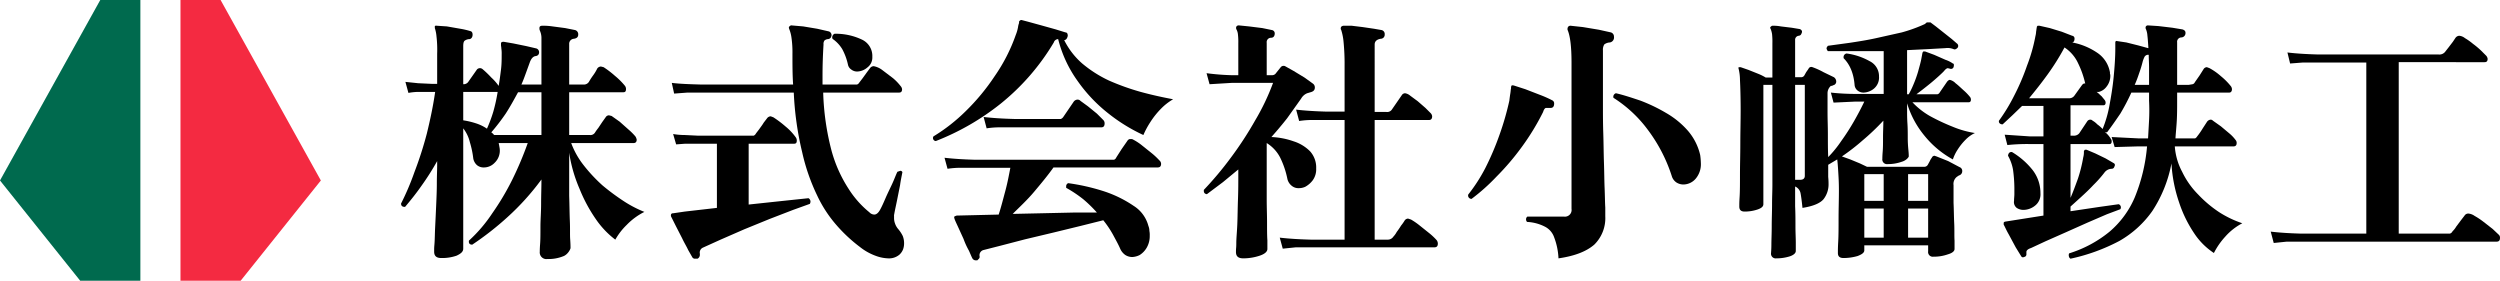 <svg xmlns="http://www.w3.org/2000/svg" viewBox="0 0 748 84"><defs><style>.a{fill:#006a4e;}.b{fill:#f42a41;}</style></defs><path d="M163.8,77.5a2,2,0,0,1-2.3-2.2c0-.2,0-1,.1-2.3s.1-3.1.1-5.2.2-4.3.2-6.8.1-4.9.1-7.3A74.8,74.8,0,0,1,151.8,65a88.9,88.9,0,0,1-10.5,8.2c-.8,0-1.1-.4-1-1.2a43.7,43.7,0,0,0,7-8.2,76.9,76.9,0,0,0,6-10.1,101.4,101.4,0,0,0,4.6-10.9h-8.7c.1.4.2,1,.3,1.6a5,5,0,0,1-1.5,4.3,4.4,4.4,0,0,1-3.2,1.4,3.1,3.1,0,0,1-2.1-.7,3.5,3.5,0,0,1-1.1-2,27.3,27.3,0,0,0-1-4.8,10.9,10.9,0,0,0-2-4.2v36c0,.9-.7,1.5-2,2.1a13.1,13.1,0,0,1-4.6.7c-1.4,0-2.1-.6-2.1-1.9s0-1.1.1-2.4.1-3,.2-5,.2-4.1.3-6.4.2-4.5.2-6.6.1-4,.1-5.6V48.2a77.8,77.8,0,0,1-4.7,7.4c-1.6,2.3-3.3,4.4-4.9,6.3h-.1c-.7,0-1.1-.3-1.1-1a78.1,78.1,0,0,0,4-9.4A110.9,110.9,0,0,0,127.7,40c1-4.1,1.9-8.3,2.5-12.5h-4.8a16.6,16.6,0,0,0-3.2.3l-.9-3.3,3.8.4,4.3.2h1.4v-9a34.9,34.9,0,0,0-.2-5.2,10.9,10.9,0,0,0-.5-2.5V7.8a.7.7,0,0,1,.6-.1l3,.2,4,.7a22.8,22.8,0,0,1,3,.7c.5.1.7.5.7,1.1s-.3,1.2-.9,1.3a2.6,2.6,0,0,0-1.5.5c-.3.3-.4.8-.4,1.7V25.2a1.7,1.7,0,0,0,1.5-.7l2.6-3.7a1.2,1.2,0,0,1,1.7-.1,29.4,29.4,0,0,1,2.6,2.5,15.1,15.1,0,0,1,2.2,2.5c.3-1.7.5-3.3.7-4.9s.2-3.1.2-4.5a9.7,9.7,0,0,0-.1-1.8c0-.4-.1-.7-.1-1V13c0-.3.2-.5.8-.5l2.9.5,3.9.8,3,.7a1.2,1.2,0,0,1,.8,1.1q0,1.1-1.2,1.2c-.7.2-1.2.8-1.6,1.9L157.3,22c-.4,1.1-.8,2.2-1.3,3.3h6V11.2a5.4,5.4,0,0,0-.5-2.1c0-.1-.1-.3-.1-.4V8.4c0-.5.3-.7.9-.7a18.5,18.5,0,0,1,3,.2l3.8.5,3,.6a1.3,1.3,0,0,1,.9,1.4c0,.7-.5,1.1-1.3,1.2a1.5,1.5,0,0,0-1.4,1.6V25.3h4.3a1.8,1.8,0,0,0,1.6-.8,21.2,21.2,0,0,1,1.3-2,12.8,12.8,0,0,0,1.2-2,1.4,1.4,0,0,1,1.1-.6l.8.2a28.2,28.2,0,0,1,3.4,2.6,21.1,21.1,0,0,1,3,3,1.6,1.6,0,0,1,.3.9c0,.7-.2,1-.8,1H170.3V40.4h6.2a1.6,1.6,0,0,0,1.5-.7,13.7,13.7,0,0,1,1-1.4l1.2-1.8,1-1.4a1.2,1.2,0,0,1,1-.6l.8.2,2.4,1.7,2.7,2.4a18.5,18.5,0,0,1,2,2,2.6,2.6,0,0,1,.4,1c0,.6-.3,1-.9,1H170.9a24.4,24.4,0,0,0,3.7,6.6,46.8,46.8,0,0,0,5.7,6.1,67.7,67.7,0,0,0,6.5,4.8,34.6,34.6,0,0,0,6,3.1,19.6,19.6,0,0,0-5.3,3.9,19.4,19.4,0,0,0-3.4,4.4,26.3,26.3,0,0,1-5.8-6.1,45.8,45.8,0,0,1-4.9-9.1,43.3,43.3,0,0,1-3.1-10.8V58.6c.1,2.7.1,5.2.2,7.5s0,4.1.1,5.5.1,2.3.1,2.6-.7,1.8-2,2.4A11.9,11.9,0,0,1,163.8,77.5Zm-18.1-39a42.3,42.3,0,0,0,1.9-5.1,51.1,51.1,0,0,0,1.3-5.9H138.6V36a23.4,23.4,0,0,1,3.8.9A12.7,12.7,0,0,1,145.7,38.5Zm2.2,1.9H162V27.6h-7c-1.2,2.2-2.4,4.4-3.7,6.4a63.4,63.4,0,0,1-4.3,5.6l.5.4C147.6,40.1,147.7,40.3,147.9,40.4Z"/><path d="M208.7,77.4H208a.9.9,0,0,1-.9-.5l-1.2-2.1c-.5-1.1-1.2-2.2-1.8-3.5l-1.9-3.7L200.9,65a1,1,0,0,1-.1-.9c.1-.2.3-.3.7-.3l3.4-.5,9.6-1.1V43H205l-2.7.2-.9-3.1a20.7,20.7,0,0,0,3.5.3l4.1.2h16.5a1.5,1.5,0,0,0,.7-.7l1-1.3c.4-.6.9-1.2,1.3-1.9l1-1.3a1.4,1.4,0,0,1,1.1-.6l.8.3a32.8,32.8,0,0,1,3.7,2.8,16.7,16.7,0,0,1,3,3.2,1.6,1.6,0,0,1,.3.9c0,.7-.2,1-.8,1H224V61.2l10.3-1.1,7.6-.8a1.2,1.2,0,0,1,.6,1,1.4,1.4,0,0,1-.2.7l-5,1.8-7,2.7-7.6,3.1-7.1,3.1-5.3,2.4a1.6,1.6,0,0,0-.9,1.8v.3A1.3,1.3,0,0,1,208.7,77.4Zm60.4-1.2a4.8,4.8,0,0,1-3.4,1.1,11.8,11.8,0,0,1-3.8-.8,16.7,16.7,0,0,1-4.6-2.6,45.6,45.6,0,0,1-6.9-6.4,37.9,37.9,0,0,1-5.9-9,59.6,59.6,0,0,1-4.5-13,92.9,92.9,0,0,1-2.5-17.8H205.7l-4,.3-.7-3.2c2.4.3,5.4.4,9,.5h27.3c-.2-2.9-.2-5.9-.2-9.1a30.7,30.7,0,0,0-.3-5,10.5,10.5,0,0,0-.7-2.6c-.1-.3-.1-.6.1-.7s.4-.4.6-.3l3.5.3,4.2.7,3.5.8a1.2,1.2,0,0,1,.8,1.2c-.1.4-.2.7-.4.8a.9.9,0,0,1-.7.3,1.9,1.9,0,0,0-1,.4,1.7,1.7,0,0,0-.3,1.2c-.2,3.2-.3,6.3-.3,9.2v2.8h10.3a1.3,1.3,0,0,0,.7-.6l1-1.3,1.3-1.8.9-1.2a1.4,1.4,0,0,1,1.1-.6,6,6,0,0,1,2.5,1.1l3.3,2.5a15.7,15.7,0,0,1,2.3,2.4,1.6,1.6,0,0,1,.4.9c0,.7-.3,1-.9,1H246.3a76.9,76.9,0,0,0,2.5,17.4,40.5,40.5,0,0,0,5.1,11.4,28.9,28.9,0,0,0,6.2,7,2.1,2.1,0,0,0,1.5.7c.6,0,1.2-.5,1.7-1.4s1-2,1.6-3.4,1.3-2.8,2-4.3,1.1-2.7,1.6-3.7l.9-.3a.7.7,0,0,1,.6.4c-.2,1.1-.5,2.4-.7,3.9l-.9,4.5c-.3,1.5-.6,2.8-.8,3.9s-.1.5-.1.7v.7a4.7,4.7,0,0,0,.3,1.7,5,5,0,0,0,1,1.7,9.9,9.9,0,0,1,1.3,2,5.9,5.9,0,0,1,.4,2.3,5.1,5.1,0,0,1-.3,1.7A4.2,4.2,0,0,1,269.1,76.2ZM256.5,21.4a2.8,2.8,0,0,1-1.8-.6,2.3,2.3,0,0,1-1-1.5,17.7,17.7,0,0,0-1.7-4.6,10,10,0,0,0-2.8-3,.6.6,0,0,1-.2-.5,1.2,1.2,0,0,1,.7-1.1,18.3,18.3,0,0,1,8.3,1.8,5.4,5.4,0,0,1,3,5.1,3.7,3.7,0,0,1-1.5,3.2A4.8,4.8,0,0,1,256.5,21.4Z"/><path d="M280,42.2a.9.9,0,0,1-.7-1.4,52.4,52.4,0,0,0,9.6-7.5,63.9,63.9,0,0,0,8.7-10.5,51.1,51.1,0,0,0,6.3-12.3,11.6,11.6,0,0,0,.7-2.4,5,5,0,0,1,.3-1.2c0-.3,0-.5.1-.6s.4-.4.7-.3l1.9.5,4,1.1,4.3,1.2,2.9.9a.6.6,0,0,1,.6.5,1.1,1.1,0,0,1,0,.8c-.2.7-.6,1-1,1a22.7,22.7,0,0,0,5.4,7,36.4,36.4,0,0,0,8,5.1,71.1,71.1,0,0,0,9.5,3.4c3.3.9,6.5,1.6,9.7,2.2a16.8,16.8,0,0,0-3.6,2.8,24.4,24.4,0,0,0-3.2,4,25.4,25.4,0,0,0-2.1,3.9A51.4,51.4,0,0,1,331.7,34a45.7,45.7,0,0,1-9.3-9.8,36.7,36.7,0,0,1-5.8-12.5,1.4,1.4,0,0,0-1.3,1,68.3,68.3,0,0,1-16,18.4A74.4,74.4,0,0,1,280,42.2Zm12.4,35.7h-.5a1.2,1.2,0,0,1-.9-.5c-.3-.5-.6-1.3-1.1-2.4a22.9,22.9,0,0,1-1.6-3.5L286.7,68c-.5-1.1-.9-1.9-1.1-2.5s-.1-.7.1-.8l.5-.2,12.6-.3c.7-2.1,1.3-4.5,2-7.1s1.1-4.9,1.5-6.9H287.4a26.6,26.6,0,0,0-3.9.3l-.9-3.3c2.5.3,5.6.5,9.2.6h41.5a1.2,1.2,0,0,0,.7-.7l1.6-2.5,1.6-2.3c.3-.5.6-.7,1-.7h.5l.4.2a15.7,15.7,0,0,1,2.7,1.8l3,2.4a21.8,21.8,0,0,1,2.1,2,1.4,1.4,0,0,1,.5,1c0,.8-.4,1.1-1,1.1H315.2c-1.7,2.4-3.7,4.8-5.8,7.3s-4.4,4.6-6.4,6.6l9.1-.2,8.9-.2h7.2a38.9,38.9,0,0,0-4.1-4,37.7,37.7,0,0,0-5.1-3.4v-.4a1,1,0,0,1,.6-1,61.9,61.9,0,0,1,10.9,2.5,35.3,35.3,0,0,1,8.7,4.3,10.1,10.1,0,0,1,4.4,6,4,4,0,0,1,.3,1.5,6.1,6.1,0,0,1,.1,1.4,6.9,6.9,0,0,1-.9,3.6,6.4,6.4,0,0,1-2.1,2.2,5.6,5.6,0,0,1-2.2.6,3.9,3.9,0,0,1-2.1-.6,4.5,4.5,0,0,1-1.5-1.8c-.6-1.4-1.4-2.8-2.2-4.3a29.5,29.5,0,0,0-2.9-4.3l-6.8,1.7-8.2,2-8.4,2-7.3,1.9-5.1,1.3a1.6,1.6,0,0,0-1.2,1.9h0a.8.8,0,0,1-.2.7Zm2.8-39.5-.9-3.4c2.5.3,5.5.5,9.2.6h13.9a1.7,1.7,0,0,0,.8-.7l1.5-2.2,1.5-2.2a1.5,1.5,0,0,1,1.2-.7,1.2,1.2,0,0,1,.9.4l2.2,1.6,2.7,2.2,1.9,1.9a1.4,1.4,0,0,1,.4,1c0,.8-.3,1.2-1,1.2H299.1A25.6,25.6,0,0,0,295.2,38.4Z"/><path d="M372,77.3c-1.5,0-2.2-.6-2.2-1.9s.1-1.1.1-2.6.2-3.3.3-5.7.1-4.7.2-7.4.1-5.3.1-7.9V50.7l-4.6,3.8-4.8,3.6c-.7-.1-1-.5-.9-1.3a99.9,99.9,0,0,0,7.9-9.4,104.5,104.5,0,0,0,7.4-11.3,67.7,67.7,0,0,0,5.4-11.3H368.5l-6.6.4-.9-3.3a71.3,71.3,0,0,0,7.5.6h2V12.9a18.5,18.5,0,0,0-.1-2.5,3.9,3.9,0,0,0-.4-1.5,1,1,0,0,1-.1-.9.8.8,0,0,1,.8-.4l3,.3,4,.5,2.9.6a1,1,0,0,1,.8,1c0,.8-.4,1.3-1.1,1.3a1.3,1.3,0,0,0-1.3,1.5v9.7h1.6a1.4,1.4,0,0,0,1-.4l1.6-2a1.1,1.1,0,0,1,1.3-.3l2.5,1.4,3.3,2,2.5,1.8a1.4,1.4,0,0,1,.6,1.2c0,.8-.5,1.2-1.3,1.4l-1,.3a3.7,3.7,0,0,0-1.8,1.6l-4.2,5.9c-1.5,1.9-3.1,3.8-4.7,5.6a22.8,22.8,0,0,1,6.7,1.3,12,12,0,0,1,4.9,3,7.2,7.2,0,0,1,1.8,5.1,5.6,5.6,0,0,1-1,3.5,7,7,0,0,1-2.3,2,4.6,4.6,0,0,1-1.9.4,3.1,3.1,0,0,1-2.1-.7,3.7,3.7,0,0,1-1.3-2,26,26,0,0,0-2.2-6.5,11,11,0,0,0-4-4.3V59.5c0,2.5.1,4.9.1,7s0,4,.1,5.4v2.6c0,.8-.8,1.5-2.3,2A15.7,15.7,0,0,1,372,77.3Zm11.8-2.9-.9-3.3c2.5.3,5.6.5,9.2.6h10.2V35.9h-9.7a25.6,25.6,0,0,0-3.9.3l-.9-3.4c2.5.3,5.6.5,9.2.6h5.3V19.7a67.5,67.5,0,0,0-.3-7.1,16.9,16.9,0,0,0-.7-3.6.9.9,0,0,1,0-1,1.1,1.1,0,0,1,.8-.3h2.3l3.3.4,3.4.5,2.3.4a1.2,1.2,0,0,1,.9,1.3,1.2,1.2,0,0,1-1.2,1.3c-1.2.2-1.8.8-1.8,1.7V33.5h3.5a1.7,1.7,0,0,0,1.7-.8l2.9-4.2a1.2,1.2,0,0,1,1-.6,3.1,3.1,0,0,1,1.5.7l2.3,1.7,2.3,2,1.6,1.6a1.6,1.6,0,0,1,.4.9c0,.7-.3,1.1-.9,1.1H411.3V71.7h3.8a2,2,0,0,0,1.8-.9,6.4,6.4,0,0,0,1-1.4,21.4,21.4,0,0,0,1.3-1.9,13.7,13.7,0,0,0,1-1.4,1.3,1.3,0,0,1,1.1-.7l.9.3a20.8,20.8,0,0,1,2.6,1.8l3,2.4a19.5,19.5,0,0,1,2,1.9,1.7,1.7,0,0,1,.4,1.1c0,.7-.3,1.1-1,1.1H387.7Z"/><path d="M440.3,59.5a1,1,0,0,1-1-1.3,49.2,49.2,0,0,0,5.1-7.9,82.8,82.8,0,0,0,4.3-10.1,83.8,83.8,0,0,0,2.9-10.1c.1-.9.2-1.6.3-2.2s.1-1.1.2-1.4a2.2,2.2,0,0,1,.1-.8c.1-.2.4-.2.8-.1l3.4,1.1,4.4,1.7a33.6,33.6,0,0,1,3.6,1.6,1,1,0,0,1,.6,1c0,.9-.4,1.3-1.1,1.3h-1.4c-.3.1-.6.5-.8,1.2a71.9,71.9,0,0,1-6.4,10.5,75.3,75.3,0,0,1-7.6,8.9A58.3,58.3,0,0,1,440.3,59.5Zm26,17.8A20.1,20.1,0,0,0,465,71a5.6,5.6,0,0,0-2.8-3.2,13,13,0,0,0-5.3-1.4,1.1,1.1,0,0,1-.3-.7,1,1,0,0,1,.4-.9h10.9a2,2,0,0,0,2.3-2.3V18.7c0-4.7-.4-8-1.2-9.8V8.7a1.1,1.1,0,0,1,.2-.7.9.9,0,0,1,.7-.3l3.7.4,4.8.8,3.6.8a1.3,1.3,0,0,1,.9,1.3,1.5,1.5,0,0,1-1.2,1.7,3,3,0,0,0-1.7.6,3,3,0,0,0-.4,1.8V31.4c0,2.7,0,5.5.1,8.5s.1,5.8.2,8.7.1,5.4.2,7.7.1,4.3.2,5.8v2.6a11.1,11.1,0,0,1-3.3,8.5C474.7,75.2,471.2,76.6,466.3,77.3Zm37.3-22.1a3.9,3.9,0,0,1-2-.6,3.5,3.5,0,0,1-1.4-1.9A46.8,46.8,0,0,0,493,38.8a38.2,38.2,0,0,0-10.2-9.5c-.1-.1-.1-.2-.1-.4a1.1,1.1,0,0,1,.8-1c2.2.5,4.6,1.3,7.3,2.2a49.3,49.3,0,0,1,7.7,3.7,25.6,25.6,0,0,1,6.5,5.3,16.9,16.9,0,0,1,3.7,7.3,21.2,21.2,0,0,1,.2,2.4,6.7,6.7,0,0,1-1.5,4.6A4.9,4.9,0,0,1,503.6,55.2Z"/><path d="M531.5,77.3a1.4,1.4,0,0,1-1.6-1.6c0-.2.1-1.1.1-2.5s.1-3.3.1-5.5.1-4.3.1-6.5.1-4.1.1-5.8v-30h-2.7V61.1c0,.7-.6,1.2-1.8,1.6a12.1,12.1,0,0,1-3.8.6c-1.1,0-1.6-.5-1.6-1.5s0-1.3.1-3,.1-4,.1-6.7.1-5.7.1-9,.1-6.7.1-10.2-.1-7.1-.2-8.9a14.4,14.4,0,0,0-.4-3.4c-.1-.3-.1-.4.1-.5h.5l2.3.8,3,1.2a14.7,14.7,0,0,1,2.2,1.1h2V13a21.8,21.8,0,0,0-.1-2.8,7.5,7.5,0,0,0-.4-1.5c-.2-.3-.2-.6,0-.7s.2-.3.6-.3a12,12,0,0,1,2.4.2l3.3.4,2.4.4c.5.2.8.6.6,1.1s-.3.8-.9.9a1.2,1.2,0,0,0-1.1,1.3V23.1h1.7a1.1,1.1,0,0,0,1.1-.6l.5-.9.7-1a.9.9,0,0,1,1.2-.5,21.8,21.8,0,0,1,3.3,1.5l3.1,1.5a1.6,1.6,0,0,1,.7,1.3,1.1,1.1,0,0,1-.9,1.1l-.4.2h-.3a2.9,2.9,0,0,0-1,2.3v5.7c0,2,.1,4.1.1,6.5s0,4.7.1,6.8a33.7,33.7,0,0,0,3.9-4.8,66.6,66.6,0,0,0,3.8-5.9c1.2-2.1,2.2-4,3.1-5.9H555l-6.4.3-.8-3a67.3,67.3,0,0,0,7.2.4h8.6V15.3H546.9a2,2,0,0,1-.4-.8c0-.3.2-.5.4-.8l6.6-.9c2.6-.4,5.2-.8,7.9-1.4L569,9.7a44.9,44.9,0,0,0,6-2.1l.9-.4.6-.5h1.1l1.6,1.2,2.4,1.9,2.4,1.9,1.5,1.3a.9.9,0,0,1,.2,1.3c-.4.4-.8.6-1.2.4a4.7,4.7,0,0,0-2.4-.3l-5.3.3-6.2.3V28.2h.5a26.8,26.8,0,0,0,1.4-2.9,35.4,35.4,0,0,0,1.4-3.9c.4-1.5.8-2.8,1-4l.3-1.6c.1-.2.2-.4.3-.4h.5l2.7,1,3.4,1.5a8.7,8.7,0,0,1,2.2,1.1c.2,0,.3.2.3.4a2,2,0,0,1-.1.7.8.8,0,0,1-.9.5l-.8-.2c-.3,0-.7.3-1.1.8s-2.6,2.5-4.2,3.8-2.9,2.3-4.1,3.2h6.3a1.1,1.1,0,0,0,.7-.6l2.2-3.2c.3-.3.5-.5.8-.5a3.5,3.5,0,0,1,1.7,1c.8.6,1.6,1.4,2.5,2.2a15.9,15.9,0,0,1,1.9,2,1.4,1.4,0,0,1,.2.7c0,.5-.2.8-.7.8H572.2a22.5,22.5,0,0,0,5.2,4.1,60,60,0,0,0,6.8,3.2,28.6,28.6,0,0,0,6.7,1.9,9.7,9.7,0,0,0-2.8,2,17.6,17.6,0,0,0-2.4,3,12.6,12.6,0,0,0-1.4,2.9,28.5,28.5,0,0,1-8.5-7.1,27.7,27.7,0,0,1-5.2-9.7v1.9c0,1.2,0,2.6.1,4.1s.1,3,.1,4.4.1,2.7.2,3.7.1,1.6.1,1.8-.7,1.2-2.1,1.6a12.3,12.3,0,0,1-4.2.7,1.4,1.4,0,0,1-1.6-1.6c0-.2,0-.9.1-2.1s.1-2.6.1-4.3.1-3.3.1-5a68.8,68.8,0,0,1-6.2,5.9,61.3,61.3,0,0,1-6.2,4.8l2.5.9,2.9,1.2,2.1,1h17a1.2,1.2,0,0,0,1.2-.6l.6-1.1a4.4,4.4,0,0,1,.6-1,.9.9,0,0,1,.8-.6l.6.2,3.5,1.4,3.4,1.8a1.2,1.2,0,0,1,.8,1.2,1.3,1.3,0,0,1-1,1.3l-.6.4a2.7,2.7,0,0,0-1,2.5v5.3c.1,2,.1,4.1.2,6.1s0,3.8.1,5.2v2.5c0,.6-.6,1.2-2,1.6a12.5,12.5,0,0,1-4.3.7,1.4,1.4,0,0,1-1.6-1.6V73.4H557.8v1.5c0,.7-.7,1.2-2,1.7a15.2,15.2,0,0,1-4.2.6c-1.2,0-1.7-.5-1.7-1.5s0-1.7.1-3.5.1-4.2.1-6.9.1-5.5.1-8.2-.1-4-.2-5.7-.2-2.9-.3-3.7L547,49.3v3.6c.1,1.1.1,1.7.1,2a7.2,7.2,0,0,1-1.5,4.7c-1,1.2-3.1,2.1-6.3,2.6q-.3-3-.6-4.5a2.8,2.8,0,0,0-1.6-1.9v5.9c.1,2.1.1,4.1.1,6s.1,3.6.1,4.9v2.5c0,.6-.6,1.2-1.8,1.6A13.4,13.4,0,0,1,531.5,77.3ZM540,25.4h-2.9V53.8h1.5c.9,0,1.4-.4,1.4-1.2Zm17.6,2.3a2.8,2.8,0,0,1-1.8-.6,2.4,2.4,0,0,1-.9-1.6q-.4-5.2-3.3-8.1v-.2a1.1,1.1,0,0,1,.9-1.2,19.3,19.3,0,0,1,6.9,2.3,5,5,0,0,1,2.8,4.6,4.3,4.3,0,0,1-1.5,3.6A5.1,5.1,0,0,1,557.6,27.7Zm6,24.4h-5.8v8h5.8Zm0,10.3h-5.8v8.7h5.8Zm13.3-10.3h-6v8h6Zm0,10.3h-6v8.7h6Z"/><path d="M668.3,43.8H650.7a19,19,0,0,0,2.2,7.6,24.7,24.7,0,0,0,4.8,6.8,35.4,35.4,0,0,0,6.3,5.3,31,31,0,0,0,6.9,3.3,17.7,17.7,0,0,0-5.1,4,21.8,21.8,0,0,0-3.4,4.9,20.6,20.6,0,0,1-5.9-5.9,37.5,37.5,0,0,1-4.5-9.2,43.4,43.4,0,0,1-2.3-11.7A39.1,39.1,0,0,1,644,63.1a30.5,30.5,0,0,1-9.9,9,56.4,56.4,0,0,1-14.6,5.3,1,1,0,0,1-.5-.8,1.1,1.1,0,0,1,.1-.8,35.7,35.7,0,0,0,12.1-6.5,27.7,27.7,0,0,0,7.5-10.2,52,52,0,0,0,3.7-15.3h-2.7l-7,.2-.9-3,7.9.4h3L643,36a58,58,0,0,0,0-5.9V27.7h-5.3a62.5,62.5,0,0,1-3.3,6.3c-1.3,1.9-2.6,3.8-3.9,5.5q-.2.2-.6,0h-.1a7.7,7.7,0,0,1,1.8,2.1,1.1,1.1,0,0,1,.2.8c0,.4-.2.7-.6.7H619.5V59.2c.7-1.6,1.4-3.5,2.2-5.7a42.7,42.7,0,0,0,1.6-6.4,5.8,5.8,0,0,0,.2-1.8,1.1,1.1,0,0,1,.3-.5h.5l2.6,1.1,3.1,1.5,2.4,1.4c.4.2.5.6.2,1.1a.8.8,0,0,1-.8.6,2.8,2.8,0,0,0-2.2,1.2,35.3,35.3,0,0,1-3.3,3.7c-1.2,1.3-2.5,2.5-3.7,3.6l-3.1,2.8v1.4l8.7-1.3,5.7-.8a1,1,0,0,1,.5,1.5l-4,1.5-5.8,2.5-6.5,2.9L612,72.2l-4.3,2c-.9.3-1.4.7-1.4,1.2V76a.8.8,0,0,1-.4.8l-.6.2a.7.7,0,0,1-.6-.4L603.1,74,601,70.1c-.7-1.2-1.1-2.2-1.5-2.9v-.4c0-.3.1-.4.5-.5l11.4-1.8V43.1h-4.2a56.2,56.2,0,0,0-6.6.3l-.8-3.1,7.4.5h4.2V31.7H605l-2.9,2.8-2.9,2.7a1.2,1.2,0,0,1-.9-.3.8.8,0,0,1-.2-.8,53.3,53.3,0,0,0,4.5-7.4,67.3,67.3,0,0,0,3.9-9.1,49.5,49.5,0,0,0,2.5-8.8,5.9,5.9,0,0,0,.2-1.3c.1-.5.1-.9.2-1.2a.6.6,0,0,1,.3-.6h.5l3.1.7,3.6,1.1,3.1,1.2a.8.8,0,0,1,.7.8c0,.7-.2,1.1-.7,1.2a19.8,19.8,0,0,1,7.8,3.3,8.8,8.8,0,0,1,3.5,5.7v.4a.8.8,0,0,1,.1.4,5.1,5.1,0,0,1-1.1,3.4,4.2,4.2,0,0,1-2.3,1.6h-.7c.6.4,1,.9,1.5,1.3l.9,1.1a1.3,1.3,0,0,1,.3.8c0,.5-.2.8-.7.8h-9.8v9.1h.9a2.1,2.1,0,0,0,1.7-.7l2.4-3.6a1.1,1.1,0,0,1,.9-.5.9.9,0,0,1,.7.3,6,6,0,0,1,1.4,1.1,10.7,10.7,0,0,1,1.6,1.4h0a35.1,35.1,0,0,0,2-6.8c.5-2.7,1-5.6,1.3-8.7s.5-6,.5-8.7V12.9c0-.3,0-.5.1-.5a.4.4,0,0,1,.5-.1l2.7.4,3.6.9,2.9.8h.1c-.1-1.7-.2-3-.3-3.8a6,6,0,0,0-.4-1.8A1,1,0,0,1,642,8a.7.7,0,0,1,.7-.4l3.1.2,4.2.5,3,.5c.6.2.9.5.9,1a1.3,1.3,0,0,1-1.2,1.4,1.3,1.3,0,0,0-1.3,1.5V25.4h3.4l1.2-.2a1,1,0,0,0,.7-.6l1.4-2,1.2-1.9a1.2,1.2,0,0,1,1-.6l.8.3a18.1,18.1,0,0,1,3.4,2.4,19.5,19.5,0,0,1,2.9,2.9,1.6,1.6,0,0,1,.4,1c0,.6-.3,1-.8,1H651.4v2.4c0,2.1,0,4-.1,5.9s-.3,3.7-.4,5.4h5.9a1.7,1.7,0,0,0,.6-.6,21.2,21.2,0,0,0,1.6-2.3l1.3-2a1.5,1.5,0,0,1,1.1-.7.9.9,0,0,1,.7.3l2.4,1.7,2.5,2.1a11.4,11.4,0,0,1,1.9,2,1.3,1.3,0,0,1,.3,1C669.2,43.4,668.9,43.8,668.3,43.8Zm-62.9,19a3.6,3.6,0,0,1-2-.6,2.2,2.2,0,0,1-.8-2.1c0-.7.1-1.4.1-2v-2a42.4,42.4,0,0,0-.4-5.3,13,13,0,0,0-1.5-4.2c.1-.8.5-1.2,1.2-1.1a22.7,22.7,0,0,1,6.1,5.3,11.2,11.2,0,0,1,2.4,7,4.3,4.3,0,0,1-1.7,3.8A5.6,5.6,0,0,1,605.4,62.8Zm1.7-33.4H619a1.9,1.9,0,0,0,1.6-.7l2.3-3.2c.3-.4.6-.6,1-.5a27,27,0,0,0-2.1-6,11.3,11.3,0,0,0-4.1-4.8,71.8,71.8,0,0,1-5,8C610.9,24.7,609,27.1,607.1,29.4Zm31.6-4H643V20.2c0-1.4-.1-2.7-.1-3.8h-.4a1.4,1.4,0,0,0-.8.5,7.7,7.7,0,0,0-.6,1.5A35.8,35.8,0,0,1,640,22,34.2,34.2,0,0,1,638.7,25.4Z"/><path d="M680.3,72.7l-.9-3.4c2.5.3,5.5.5,9.1.6H708V18.7H689.1l-3.9.3-.8-3.3c2.4.3,5.5.5,9.1.6h36.1a2.2,2.2,0,0,0,1.9-.7l1.1-1.4,1.3-1.7.8-1.2a1.5,1.5,0,0,1,1.1-.6,3.2,3.2,0,0,1,1.7.7,17.7,17.7,0,0,1,2.4,1.7,25.4,25.4,0,0,1,2.4,2l1.6,1.6a1.8,1.8,0,0,1,.4.9c0,.7-.3,1-.9,1H717.7V69.9H733a1.3,1.3,0,0,0,.8-.7,6.1,6.1,0,0,0,1.1-1.4l1.5-2,1-1.3a1.3,1.3,0,0,1,1.2-.6,3.8,3.8,0,0,1,1.8.7,21.1,21.1,0,0,1,2.7,1.8l2.7,2.1,1.8,1.7a1.2,1.2,0,0,1,.4,1c0,.7-.3,1.1-1,1.1H684.2Z"/><polygon class="a" points="42 0 42 84 24 84 0 54 30 0 42 0"/><polygon class="b" points="96 54 66 0 54 0 54 84 72 84 96 54"/></svg>